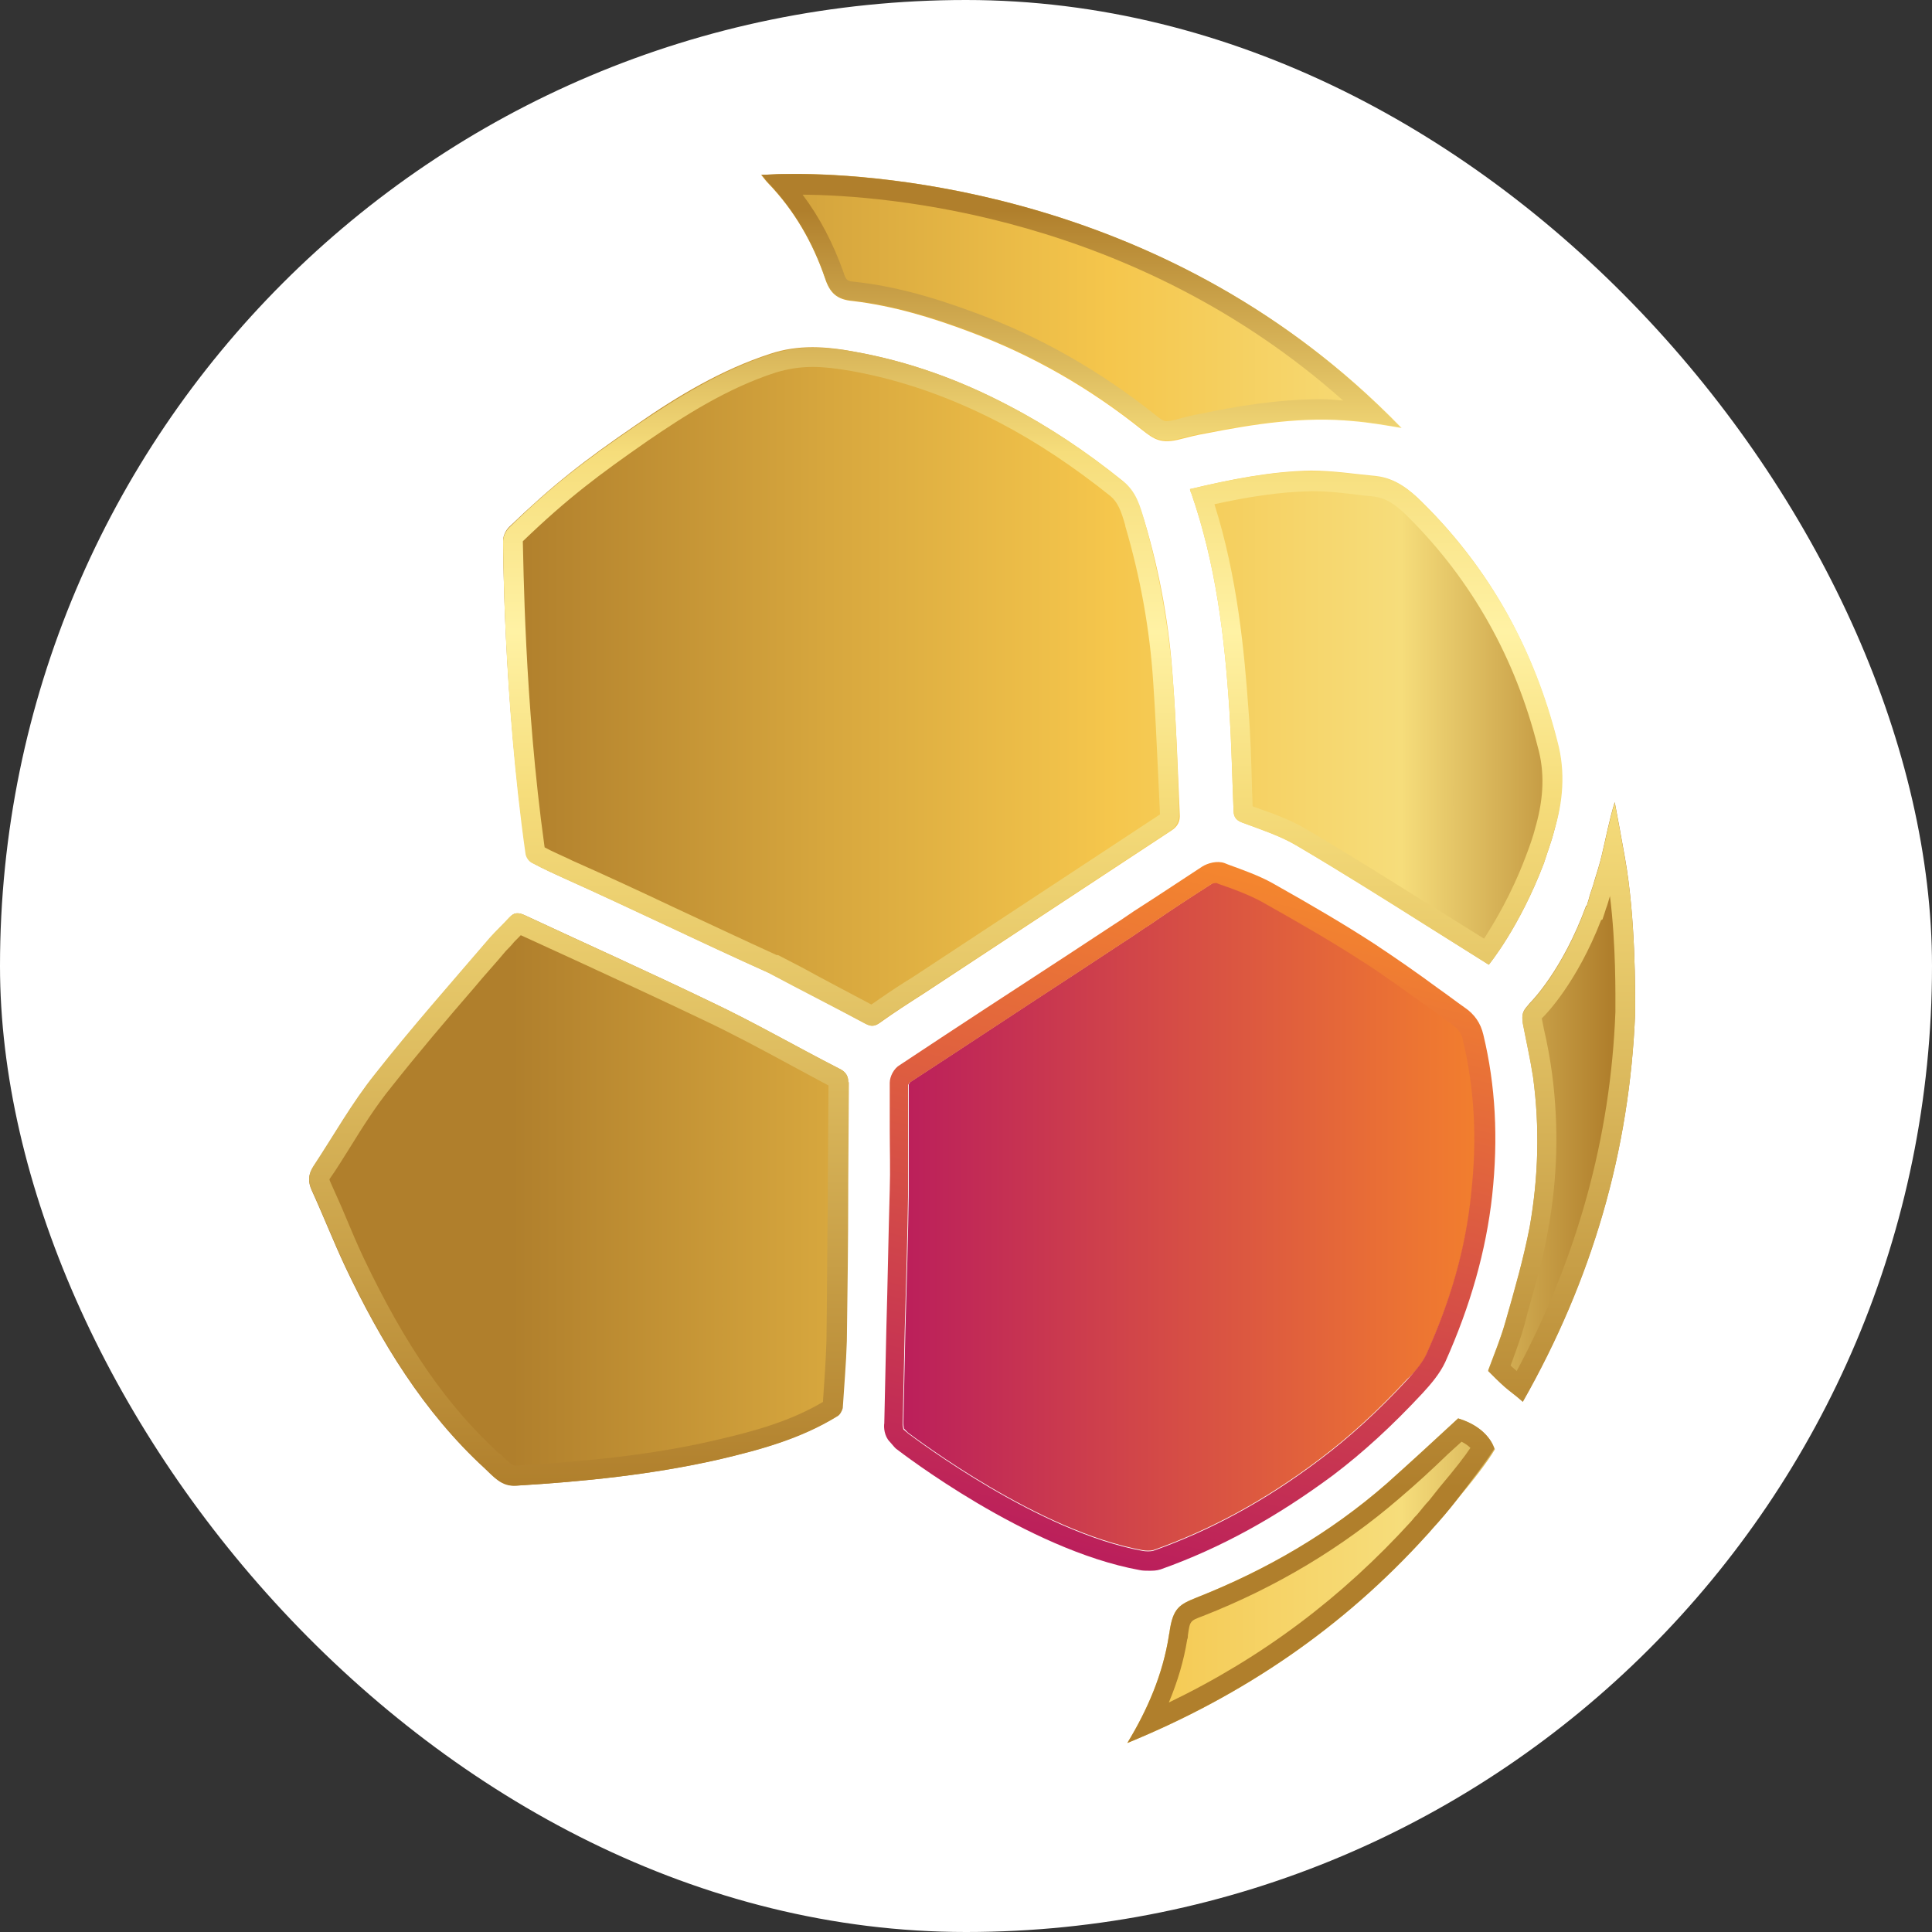 <svg xmlns="http://www.w3.org/2000/svg" fill="none" viewBox="0 0 100 100" height="100" width="100">
<rect x="0" y="0" width="100" height="100" fill="#333333" stroke="none"/>
<rect fill="white" rx="50" height="100" width="100"></rect>
<path fill="url(#paint0_linear_730_3)" d="M73.853 70.075C75.121 67.269 75.897 64.569 76.179 61.762C76.496 58.92 76.355 56.327 75.756 53.805C75.685 53.45 75.509 53.237 75.192 52.988C74.734 52.668 74.276 52.313 73.818 51.993C72.761 51.247 71.668 50.43 70.541 49.72C69.061 48.761 67.476 47.837 65.326 46.629C64.657 46.274 63.917 45.99 63.177 45.741L63.001 45.67C62.966 45.67 62.789 45.67 62.719 45.741C61.662 46.416 60.57 47.127 59.548 47.837C59.09 48.121 58.667 48.441 58.209 48.725L55.778 50.324C52.888 52.206 49.999 54.125 47.11 56.008C47.11 56.008 47.075 56.079 47.039 56.114V61.62C47.004 64.036 46.934 66.416 46.863 68.832C46.828 70.466 46.793 72.1 46.758 73.698C46.758 73.805 46.793 73.912 46.793 73.947L47.004 74.16C47.498 74.515 53.734 79.24 59.125 80.235C59.301 80.27 59.548 80.27 59.689 80.235C62.684 79.169 65.502 77.641 68.321 75.51C69.836 74.373 71.316 73.023 72.831 71.389C73.254 70.999 73.642 70.572 73.853 70.075Z"></path>
<path fill="url(#paint1_linear_730_3)" d="M26.04 27.98C26.04 27.731 26.18 27.447 26.357 27.27C28.612 25.103 30.197 23.859 32.946 21.977C35.095 20.485 37.35 19.135 39.852 18.317C41.331 17.82 42.776 17.927 44.256 18.211C47.039 18.708 49.682 19.667 52.184 20.982C54.298 22.083 56.236 23.397 58.103 24.889C58.773 25.458 58.984 26.204 59.231 26.95C60.041 29.65 60.534 32.42 60.711 35.227C60.887 37.5 60.957 39.809 61.063 42.118C61.098 42.509 60.957 42.793 60.605 43.007L47.815 51.426C47.039 51.923 46.264 52.42 45.524 52.953C45.278 53.131 45.066 53.131 44.82 52.989C43.164 52.101 41.472 51.212 39.816 50.36C36.258 48.761 32.769 47.056 29.211 45.458C28.647 45.209 28.118 44.96 27.59 44.676C27.449 44.605 27.273 44.392 27.238 44.214C26.04 35.973 26.04 27.98 26.04 27.98Z"></path>
<path fill="url(#paint2_linear_730_3)" d="M61.591 25.316C61.626 25.422 61.626 25.493 61.661 25.529C62.93 29.188 63.388 32.953 63.635 36.79C63.74 38.495 63.776 40.2 63.846 41.905C63.846 42.225 63.916 42.438 64.304 42.58C65.255 42.936 66.242 43.255 67.088 43.753C69.378 45.102 71.633 46.523 73.888 47.944L77.059 49.934C77.059 49.934 78.645 48.016 79.913 44.676C80.089 44.108 80.301 43.575 80.442 43.007C80.865 41.479 81.005 39.952 80.583 38.353C79.385 33.593 77.094 29.437 73.606 25.991C72.937 25.316 72.197 24.747 71.245 24.641C70.118 24.534 68.99 24.357 67.863 24.357C65.784 24.392 63.67 24.819 61.591 25.316Z"></path>
<path fill="url(#paint3_linear_730_3)" d="M42.705 14.41C42.952 15.156 43.304 15.511 44.15 15.582C46.229 15.831 48.237 16.435 50.21 17.181C53.452 18.389 56.412 20.094 59.125 22.261C59.724 22.723 60.076 23.007 61.133 22.723C61.556 22.616 61.979 22.509 62.402 22.438C64.939 21.941 67.475 21.55 70.047 21.799C70.893 21.87 71.704 22.012 72.549 22.154C59.688 8.868 42.705 8.939 40.486 9.01C40.133 9.01 39.781 9.046 39.393 9.046C39.569 9.259 39.64 9.366 39.746 9.472C41.12 10.893 42.071 12.563 42.705 14.41Z"></path>
<path fill="url(#paint4_linear_730_3)" d="M84.635 52.42C84.635 51.39 84.67 47.553 84.107 44.392C83.93 43.397 83.754 42.438 83.578 41.514C83.296 42.438 83.12 43.362 82.909 44.25C82.803 44.712 82.662 45.138 82.521 45.6C82.451 45.884 82.345 46.133 82.274 46.381C82.239 46.559 82.169 46.701 82.133 46.879H82.098C80.865 50.253 79.209 51.887 79.209 51.887C79.138 51.958 79.068 52.065 78.998 52.136C78.751 52.42 78.786 52.669 78.821 52.953C78.998 53.877 79.209 54.8 79.35 55.724C79.702 58.317 79.632 60.91 79.174 63.504C78.857 65.138 78.399 66.736 77.941 68.335C77.694 69.223 77.341 70.076 77.024 70.928C77.306 71.212 77.588 71.496 77.87 71.745C78.152 71.994 78.469 72.207 78.821 72.527C82.415 66.203 84.353 59.525 84.635 52.42Z"></path>
<path fill="url(#paint5_linear_730_3)" d="M43.798 69.436C43.834 66.843 43.869 64.285 43.869 61.692V61.372L43.904 56.044V55.972C43.904 55.653 43.728 55.44 43.411 55.297C41.191 54.161 39.042 52.917 36.787 51.852C33.615 50.324 30.374 48.868 27.168 47.376C26.85 47.234 26.604 47.198 26.357 47.518C26.04 47.873 25.688 48.193 25.37 48.548C23.362 50.893 21.319 53.202 19.416 55.617C18.218 57.109 17.267 58.814 16.209 60.413C15.963 60.804 15.928 61.159 16.139 61.621C16.738 62.935 17.267 64.285 17.866 65.564C19.698 69.436 21.918 73.095 25.089 76.008C25.547 76.434 25.97 76.967 26.709 76.896C30.233 76.683 33.721 76.328 37.174 75.546C39.288 75.049 41.402 74.48 43.305 73.308C43.446 73.237 43.552 73.024 43.587 72.882C43.657 71.745 43.763 70.573 43.798 69.436Z"></path>
<path fill="url(#paint6_linear_730_3)" d="M75.473 73.415C74.205 74.587 73.007 75.689 71.774 76.79C68.849 79.347 65.537 81.266 61.943 82.687C61.062 83.042 60.71 83.22 60.534 84.463C60.534 84.534 60.499 84.605 60.499 84.676C60.182 86.665 59.406 88.477 58.349 90.218C64.339 87.767 69.519 84.25 73.853 79.454C73.853 79.454 73.958 79.347 74.135 79.134C74.557 78.672 74.98 78.175 75.368 77.678C76.143 76.754 76.989 75.689 77.376 75.014C77.341 74.978 77.094 73.912 75.473 73.415Z"></path>
<path fill="url(#paint7_linear_730_3)" d="M59.478 81.301C59.301 81.301 59.16 81.301 58.984 81.266C53.135 80.2 46.652 75.191 46.37 74.978L46.3 74.907L46.053 74.623C45.771 74.338 45.736 73.877 45.771 73.663C45.806 72.029 45.842 70.395 45.877 68.797C45.947 66.381 45.983 64.001 46.053 61.585C46.088 60.555 46.053 59.489 46.053 58.459V56.044C46.053 55.724 46.265 55.298 46.582 55.12C49.471 53.202 52.36 51.319 55.249 49.436L57.681 47.838C58.139 47.554 58.562 47.234 59.02 46.95C60.077 46.275 61.134 45.564 62.226 44.854C62.508 44.676 63.001 44.534 63.389 44.676L63.565 44.747C64.34 45.031 65.15 45.316 65.855 45.706C68.004 46.914 69.625 47.873 71.105 48.832C72.233 49.578 73.36 50.36 74.417 51.142C74.875 51.461 75.333 51.816 75.791 52.136C76.32 52.491 76.637 52.953 76.778 53.557C77.412 56.186 77.553 58.921 77.236 61.87C76.919 64.747 76.108 67.589 74.805 70.502C74.523 71.106 74.065 71.639 73.642 72.1C72.056 73.806 70.541 75.191 68.991 76.363C66.067 78.53 63.177 80.129 60.077 81.23C59.865 81.301 59.654 81.301 59.478 81.301ZM47.005 74.196C47.498 74.552 53.734 79.276 59.125 80.271C59.301 80.306 59.548 80.306 59.689 80.271C62.684 79.205 65.503 77.678 68.322 75.546C69.837 74.409 71.317 73.06 72.832 71.425C73.184 71.035 73.607 70.573 73.818 70.111C75.087 67.305 75.862 64.605 76.144 61.799C76.461 58.957 76.32 56.364 75.721 53.841C75.65 53.486 75.474 53.273 75.157 53.024C74.699 52.705 74.241 52.349 73.783 52.03C72.726 51.284 71.634 50.467 70.506 49.756C69.026 48.797 67.441 47.873 65.291 46.666C64.622 46.31 63.882 46.026 63.142 45.777L62.966 45.706C62.931 45.706 62.754 45.706 62.684 45.777C61.627 46.452 60.535 47.163 59.513 47.873C59.055 48.157 58.632 48.477 58.174 48.761L55.743 50.36C52.853 52.243 49.964 54.161 47.075 56.044C47.075 56.044 47.04 56.115 47.005 56.15V61.657C46.969 64.072 46.899 66.452 46.828 68.868C46.793 70.502 46.758 72.136 46.723 73.734C46.723 73.841 46.758 73.948 46.758 73.983L47.005 74.196Z"></path>
<path fill="url(#paint8_linear_730_3)" d="M60.711 35.227C60.5 32.42 60.006 29.649 59.231 26.95C59.02 26.203 58.808 25.422 58.104 24.889C56.271 23.397 54.298 22.083 52.184 20.982C49.682 19.667 47.04 18.708 44.256 18.211C43.517 18.069 42.812 17.998 42.072 17.998C41.332 17.998 40.592 18.104 39.852 18.353C37.35 19.17 35.095 20.555 32.946 22.012C30.198 23.895 28.612 25.102 26.357 27.305C26.181 27.482 26.04 27.767 26.04 28.015C26.04 28.015 26.04 36.008 27.203 44.214C27.238 44.392 27.379 44.605 27.555 44.676C28.084 44.96 28.647 45.209 29.176 45.457C32.735 47.056 36.223 48.761 39.782 50.36C41.438 51.248 43.129 52.1 44.785 52.988C44.926 53.059 45.032 53.095 45.137 53.095C45.243 53.095 45.349 53.059 45.49 52.953C46.23 52.42 47.005 51.923 47.78 51.425L60.57 43.006C60.887 42.793 61.028 42.509 61.028 42.118C60.958 39.845 60.887 37.536 60.711 35.227ZM47.251 50.573L46.793 50.857C46.23 51.212 45.666 51.603 45.102 51.994C43.904 51.354 42.671 50.715 41.508 50.075L40.275 49.436H40.204C38.407 48.619 36.611 47.766 34.849 46.949C33.122 46.132 31.36 45.315 29.599 44.534L29.458 44.463C29 44.25 28.577 44.072 28.189 43.859C27.132 36.292 27.097 28.903 27.062 28.051V28.015C29.387 25.777 31.008 24.569 33.51 22.829C35.377 21.55 37.632 20.093 40.169 19.276C40.768 19.099 41.367 18.992 42.072 18.992C42.636 18.992 43.27 19.063 44.08 19.205C46.652 19.667 49.189 20.555 51.726 21.87C53.699 22.9 55.602 24.179 57.469 25.671C57.857 25.99 58.033 26.452 58.245 27.198V27.234C59.02 29.863 59.513 32.562 59.689 35.298C59.795 36.825 59.865 38.353 59.936 39.88C59.971 40.626 60.006 41.408 60.041 42.154L47.251 50.573Z"></path>
<path fill="url(#paint9_linear_730_3)" d="M80.618 38.389C79.42 33.629 77.13 29.472 73.642 26.026C72.972 25.352 72.232 24.783 71.281 24.677C70.189 24.57 69.097 24.392 68.004 24.392H67.934C65.784 24.392 63.706 24.819 61.592 25.316C61.627 25.422 61.627 25.494 61.662 25.529C62.931 29.188 63.389 32.953 63.635 36.79C63.741 38.495 63.776 40.2 63.847 41.906C63.847 42.225 63.917 42.438 64.305 42.581C65.256 42.936 66.243 43.255 67.088 43.753C69.378 45.103 71.633 46.524 73.888 47.944L77.06 49.934C77.06 49.934 78.645 48.016 79.914 44.676C80.09 44.108 80.301 43.575 80.442 43.007C80.9 41.515 81.041 39.952 80.618 38.389ZM79.491 42.758C79.35 43.327 79.138 43.895 78.962 44.357C78.222 46.31 77.341 47.767 76.813 48.584L74.417 47.092L74.065 46.879C71.951 45.565 69.766 44.179 67.582 42.9C66.736 42.403 65.82 42.083 64.904 41.763L64.833 41.728C64.833 41.337 64.798 40.982 64.798 40.591C64.763 39.348 64.727 38.033 64.622 36.755C64.41 33.771 64.058 29.898 62.86 26.098C64.481 25.742 66.172 25.458 67.899 25.422H67.969C68.779 25.422 69.625 25.529 70.506 25.636C70.717 25.671 70.929 25.671 71.14 25.707C71.704 25.778 72.197 26.062 72.902 26.772C76.179 30.041 78.434 34.055 79.597 38.673C79.949 39.916 79.914 41.266 79.491 42.758Z"></path>
<path fill="url(#paint10_linear_730_3)" d="M41.226 9.01H40.521C40.169 9.01 39.816 9.046 39.429 9.046C39.605 9.259 39.675 9.365 39.781 9.472C41.12 10.893 42.071 12.527 42.706 14.374C42.952 15.12 43.304 15.475 44.15 15.546C46.229 15.795 48.237 16.399 50.211 17.145C53.452 18.353 56.412 20.058 59.125 22.225C59.548 22.58 59.865 22.793 60.393 22.793C60.605 22.793 60.816 22.758 61.098 22.687C61.521 22.58 61.944 22.474 62.367 22.402C64.34 22.012 66.348 21.692 68.356 21.692C68.885 21.692 69.449 21.727 69.977 21.763C70.823 21.834 71.633 21.976 72.479 22.118C60.64 9.827 45.172 9.01 41.226 9.01ZM68.392 20.662C66.101 20.662 63.882 21.052 62.19 21.408C61.767 21.479 61.309 21.585 60.851 21.727C60.675 21.763 60.499 21.799 60.393 21.799C60.252 21.799 60.147 21.763 59.759 21.443C56.94 19.205 53.84 17.429 50.563 16.221C48.096 15.298 46.158 14.8 44.256 14.587C43.833 14.552 43.798 14.516 43.657 14.09C43.128 12.598 42.424 11.248 41.543 10.076C45.912 10.111 58.737 11.141 69.519 20.733C69.167 20.697 68.779 20.662 68.392 20.662Z"></path>
<path fill="url(#paint11_linear_730_3)" d="M84.106 44.428C83.93 43.433 83.754 42.474 83.578 41.55C83.296 42.474 83.12 43.398 82.908 44.286C82.803 44.748 82.662 45.174 82.521 45.636C82.45 45.92 82.345 46.169 82.274 46.417C82.239 46.595 82.168 46.737 82.133 46.915H82.098C80.865 50.289 79.209 51.923 79.209 51.923C79.138 51.995 79.068 52.101 78.997 52.172C78.751 52.456 78.786 52.705 78.821 52.989C78.997 53.913 79.209 54.836 79.35 55.76C79.702 58.353 79.632 60.947 79.174 63.54C78.856 65.174 78.398 66.772 77.94 68.371C77.694 69.259 77.341 70.112 77.024 70.964C77.306 71.248 77.588 71.532 77.87 71.781C78.152 72.03 78.469 72.243 78.821 72.563C82.415 66.24 84.353 59.561 84.635 52.456C84.635 51.426 84.67 47.554 84.106 44.428ZM83.613 52.385C83.366 58.851 81.64 65.103 78.504 70.964C78.398 70.858 78.293 70.787 78.187 70.68C78.222 70.609 78.222 70.573 78.257 70.502C78.469 69.898 78.715 69.259 78.892 68.62L79.068 67.945C79.455 66.559 79.878 65.138 80.125 63.682C80.618 61.017 80.689 58.282 80.336 55.582C80.231 54.801 80.09 54.019 79.913 53.273L79.808 52.74V52.705L79.913 52.598C79.984 52.527 81.605 50.893 82.873 47.625L82.944 47.59L83.085 47.163C83.12 47.021 83.19 46.879 83.225 46.737C83.261 46.63 83.296 46.488 83.331 46.382C83.648 48.904 83.613 51.533 83.613 52.385Z"></path>
<path fill="url(#paint12_linear_730_3)" d="M77.342 74.978C77.342 74.978 77.095 73.913 75.474 73.415C74.206 74.588 73.008 75.689 71.775 76.79C68.85 79.348 65.538 81.266 61.944 82.687C61.063 83.042 60.711 83.22 60.535 84.463C60.535 84.534 60.499 84.605 60.499 84.676C60.182 86.666 59.407 88.477 58.35 90.218C64.34 87.767 69.519 84.25 73.853 79.454C73.853 79.454 73.959 79.348 74.135 79.135C74.558 78.673 74.981 78.175 75.368 77.678C76.108 76.719 76.954 75.618 77.342 74.978ZM73.959 77.678C73.748 77.891 73.572 78.14 73.325 78.424L73.219 78.531L73.043 78.744C69.449 82.687 65.362 85.778 60.499 88.122C60.958 87.021 61.275 85.955 61.451 84.854C61.486 84.783 61.486 84.712 61.486 84.641C61.592 83.895 61.592 83.895 62.261 83.646C66.067 82.154 69.484 80.094 72.409 77.572C73.29 76.826 74.1 76.08 74.946 75.263C75.192 75.049 75.404 74.836 75.65 74.623C75.862 74.73 76.003 74.836 76.108 74.943C75.826 75.369 75.333 76.008 74.523 76.968L73.959 77.678Z"></path>
<path fill="url(#paint13_linear_730_3)" d="M43.904 55.972C43.904 55.653 43.728 55.44 43.41 55.297C41.191 54.161 39.041 52.917 36.786 51.852C33.615 50.324 30.374 48.868 27.167 47.376C27.026 47.305 26.921 47.269 26.78 47.269C26.639 47.269 26.498 47.34 26.357 47.482C26.04 47.837 25.687 48.157 25.37 48.512C23.362 50.857 21.318 53.166 19.416 55.582C18.218 57.074 17.266 58.779 16.209 60.377C15.963 60.768 15.927 61.123 16.139 61.585C16.738 62.9 17.266 64.249 17.865 65.528C19.698 69.4 21.917 73.059 25.088 75.972C25.511 76.363 25.934 76.896 26.639 76.896H26.744C30.268 76.683 33.756 76.327 37.209 75.546C39.323 75.049 41.437 74.48 43.34 73.308C43.481 73.237 43.587 73.024 43.622 72.882C43.692 71.745 43.798 70.573 43.833 69.4C43.868 66.807 43.904 64.249 43.904 61.656V61.336L43.939 56.008C43.904 56.043 43.904 56.008 43.904 55.972ZM42.847 61.372V62.296C42.812 64.64 42.812 67.056 42.776 69.436C42.741 70.466 42.671 71.496 42.6 72.491V72.562C40.979 73.521 39.182 74.054 36.998 74.551C33.51 75.368 29.986 75.653 26.674 75.866C26.533 75.866 26.357 75.724 26.04 75.404C25.969 75.333 25.899 75.262 25.828 75.226C23.151 72.775 21.001 69.684 18.817 65.102C18.5 64.427 18.182 63.681 17.901 63.006C17.654 62.402 17.372 61.798 17.09 61.159C17.055 61.088 17.055 61.052 17.055 61.052C17.055 61.052 17.055 61.017 17.09 60.981C17.442 60.484 17.76 59.951 18.077 59.454C18.781 58.317 19.451 57.251 20.261 56.257C21.635 54.516 23.115 52.775 24.56 51.106C25.088 50.466 25.652 49.862 26.181 49.223C26.322 49.081 26.463 48.939 26.604 48.761L26.956 48.406C27.978 48.868 29.035 49.365 30.056 49.827C32.135 50.786 34.285 51.781 36.364 52.775C37.879 53.486 39.394 54.303 40.838 55.084C41.508 55.44 42.212 55.83 42.882 56.185L42.847 61.372Z"></path>
<defs>
<linearGradient gradientUnits="userSpaceOnUse" y2="62.997" x2="76.362" y1="62.997" x1="46.777" id="paint0_linear_730_3">
<stop stop-color="#BB1F5B"></stop>
<stop stop-color="#F27E2E" offset="1"></stop>
</linearGradient>
<linearGradient gradientUnits="userSpaceOnUse" y2="35.533" x2="83.294" y1="35.533" x1="16.426" id="paint1_linear_730_3">
<stop stop-color="#B07F2C"></stop>
<stop stop-color="#B07F2C" offset="0.151"></stop>
<stop stop-color="#D7A73E" offset="0.396"></stop>
<stop stop-color="#F5C64C" offset="0.613"></stop>
<stop stop-color="#F6DD7B" offset="0.839"></stop>
<stop stop-color="#B07F2C" offset="1"></stop>
</linearGradient>
<linearGradient gradientUnits="userSpaceOnUse" y2="37.168" x2="83.293" y1="37.168" x1="16.426" id="paint2_linear_730_3">
<stop stop-color="#B07F2C"></stop>
<stop stop-color="#B07F2C" offset="0.151"></stop>
<stop stop-color="#D7A73E" offset="0.396"></stop>
<stop stop-color="#F5C64C" offset="0.613"></stop>
<stop stop-color="#F6DD7B" offset="0.839"></stop>
<stop stop-color="#B07F2C" offset="1"></stop>
</linearGradient>
<linearGradient gradientUnits="userSpaceOnUse" y2="15.917" x2="83.294" y1="15.917" x1="16.426" id="paint3_linear_730_3">
<stop stop-color="#B07F2C"></stop>
<stop stop-color="#B07F2C" offset="0.151"></stop>
<stop stop-color="#D7A73E" offset="0.396"></stop>
<stop stop-color="#F5C64C" offset="0.613"></stop>
<stop stop-color="#F6DD7B" offset="0.839"></stop>
<stop stop-color="#B07F2C" offset="1"></stop>
</linearGradient>
<linearGradient gradientUnits="userSpaceOnUse" y2="57.034" x2="83.294" y1="57.034" x1="16.426" id="paint4_linear_730_3">
<stop stop-color="#B07F2C"></stop>
<stop stop-color="#B07F2C" offset="0.151"></stop>
<stop stop-color="#D7A73E" offset="0.396"></stop>
<stop stop-color="#F5C64C" offset="0.613"></stop>
<stop stop-color="#F6DD7B" offset="0.839"></stop>
<stop stop-color="#B07F2C" offset="1"></stop>
</linearGradient>
<linearGradient gradientUnits="userSpaceOnUse" y2="62.09" x2="83.294" y1="62.09" x1="16.427" id="paint5_linear_730_3">
<stop stop-color="#B07F2C"></stop>
<stop stop-color="#B07F2C" offset="0.151"></stop>
<stop stop-color="#D7A73E" offset="0.396"></stop>
<stop stop-color="#F5C64C" offset="0.613"></stop>
<stop stop-color="#F6DD7B" offset="0.839"></stop>
<stop stop-color="#B07F2C" offset="1"></stop>
</linearGradient>
<linearGradient gradientUnits="userSpaceOnUse" y2="81.794" x2="83.293" y1="81.794" x1="16.426" id="paint6_linear_730_3">
<stop stop-color="#B07F2C"></stop>
<stop stop-color="#B07F2C" offset="0.151"></stop>
<stop stop-color="#D7A73E" offset="0.396"></stop>
<stop stop-color="#F5C64C" offset="0.613"></stop>
<stop stop-color="#F6DD7B" offset="0.839"></stop>
<stop stop-color="#B07F2C" offset="1"></stop>
</linearGradient>
<linearGradient gradientUnits="userSpaceOnUse" y2="44.952" x2="65.3" y1="80.366" x1="56.336" id="paint7_linear_730_3">
<stop stop-color="#BB1F5B"></stop>
<stop stop-color="#F5872E" offset="1"></stop>
</linearGradient>
<linearGradient gradientUnits="userSpaceOnUse" y2="10.893" x2="43.557" y1="88.763" x1="43.557" id="paint8_linear_730_3">
<stop stop-color="#B07F2C"></stop>
<stop stop-color="#B07F2C" offset="0.151"></stop>
<stop stop-color="#DFBE61" offset="0.445"></stop>
<stop stop-color="#F6DD7B" offset="0.613"></stop>
<stop stop-color="#FFF2A4" offset="0.72"></stop>
<stop stop-color="#F6DD7B" offset="0.839"></stop>
<stop stop-color="#B07F2C" offset="1"></stop>
</linearGradient>
<linearGradient gradientUnits="userSpaceOnUse" y2="10.893" x2="71.224" y1="88.763" x1="71.224" id="paint9_linear_730_3">
<stop stop-color="#B07F2C"></stop>
<stop stop-color="#B07F2C" offset="0.151"></stop>
<stop stop-color="#DFBE61" offset="0.445"></stop>
<stop stop-color="#F6DD7B" offset="0.613"></stop>
<stop stop-color="#FFF2A4" offset="0.72"></stop>
<stop stop-color="#F6DD7B" offset="0.839"></stop>
<stop stop-color="#B07F2C" offset="1"></stop>
</linearGradient>
<linearGradient gradientUnits="userSpaceOnUse" y2="10.893" x2="55.96" y1="88.763" x1="55.96" id="paint10_linear_730_3">
<stop stop-color="#B07F2C"></stop>
<stop stop-color="#B07F2C" offset="0.151"></stop>
<stop stop-color="#DFBE61" offset="0.445"></stop>
<stop stop-color="#F6DD7B" offset="0.613"></stop>
<stop stop-color="#FFF2A4" offset="0.72"></stop>
<stop stop-color="#F6DD7B" offset="0.839"></stop>
<stop stop-color="#B07F2C" offset="1"></stop>
</linearGradient>
<linearGradient gradientUnits="userSpaceOnUse" y2="10.894" x2="80.828" y1="88.763" x1="80.828" id="paint11_linear_730_3">
<stop stop-color="#B07F2C"></stop>
<stop stop-color="#B07F2C" offset="0.151"></stop>
<stop stop-color="#DFBE61" offset="0.445"></stop>
<stop stop-color="#F6DD7B" offset="0.613"></stop>
<stop stop-color="#FFF2A4" offset="0.72"></stop>
<stop stop-color="#F6DD7B" offset="0.839"></stop>
<stop stop-color="#B07F2C" offset="1"></stop>
</linearGradient>
<linearGradient gradientUnits="userSpaceOnUse" y2="10.894" x2="67.82" y1="88.763" x1="67.82" id="paint12_linear_730_3">
<stop stop-color="#B07F2C"></stop>
<stop stop-color="#B07F2C" offset="0.151"></stop>
<stop stop-color="#DFBE61" offset="0.445"></stop>
<stop stop-color="#F6DD7B" offset="0.613"></stop>
<stop stop-color="#FFF2A4" offset="0.72"></stop>
<stop stop-color="#F6DD7B" offset="0.839"></stop>
<stop stop-color="#B07F2C" offset="1"></stop>
</linearGradient>
<linearGradient gradientUnits="userSpaceOnUse" y2="10.893" x2="29.968" y1="88.763" x1="29.968" id="paint13_linear_730_3">
<stop stop-color="#B07F2C"></stop>
<stop stop-color="#B07F2C" offset="0.151"></stop>
<stop stop-color="#DFBE61" offset="0.445"></stop>
<stop stop-color="#F6DD7B" offset="0.613"></stop>
<stop stop-color="#FFF2A4" offset="0.72"></stop>
<stop stop-color="#F6DD7B" offset="0.839"></stop>
<stop stop-color="#B07F2C" offset="1"></stop>
</linearGradient>
</defs>
</svg>

